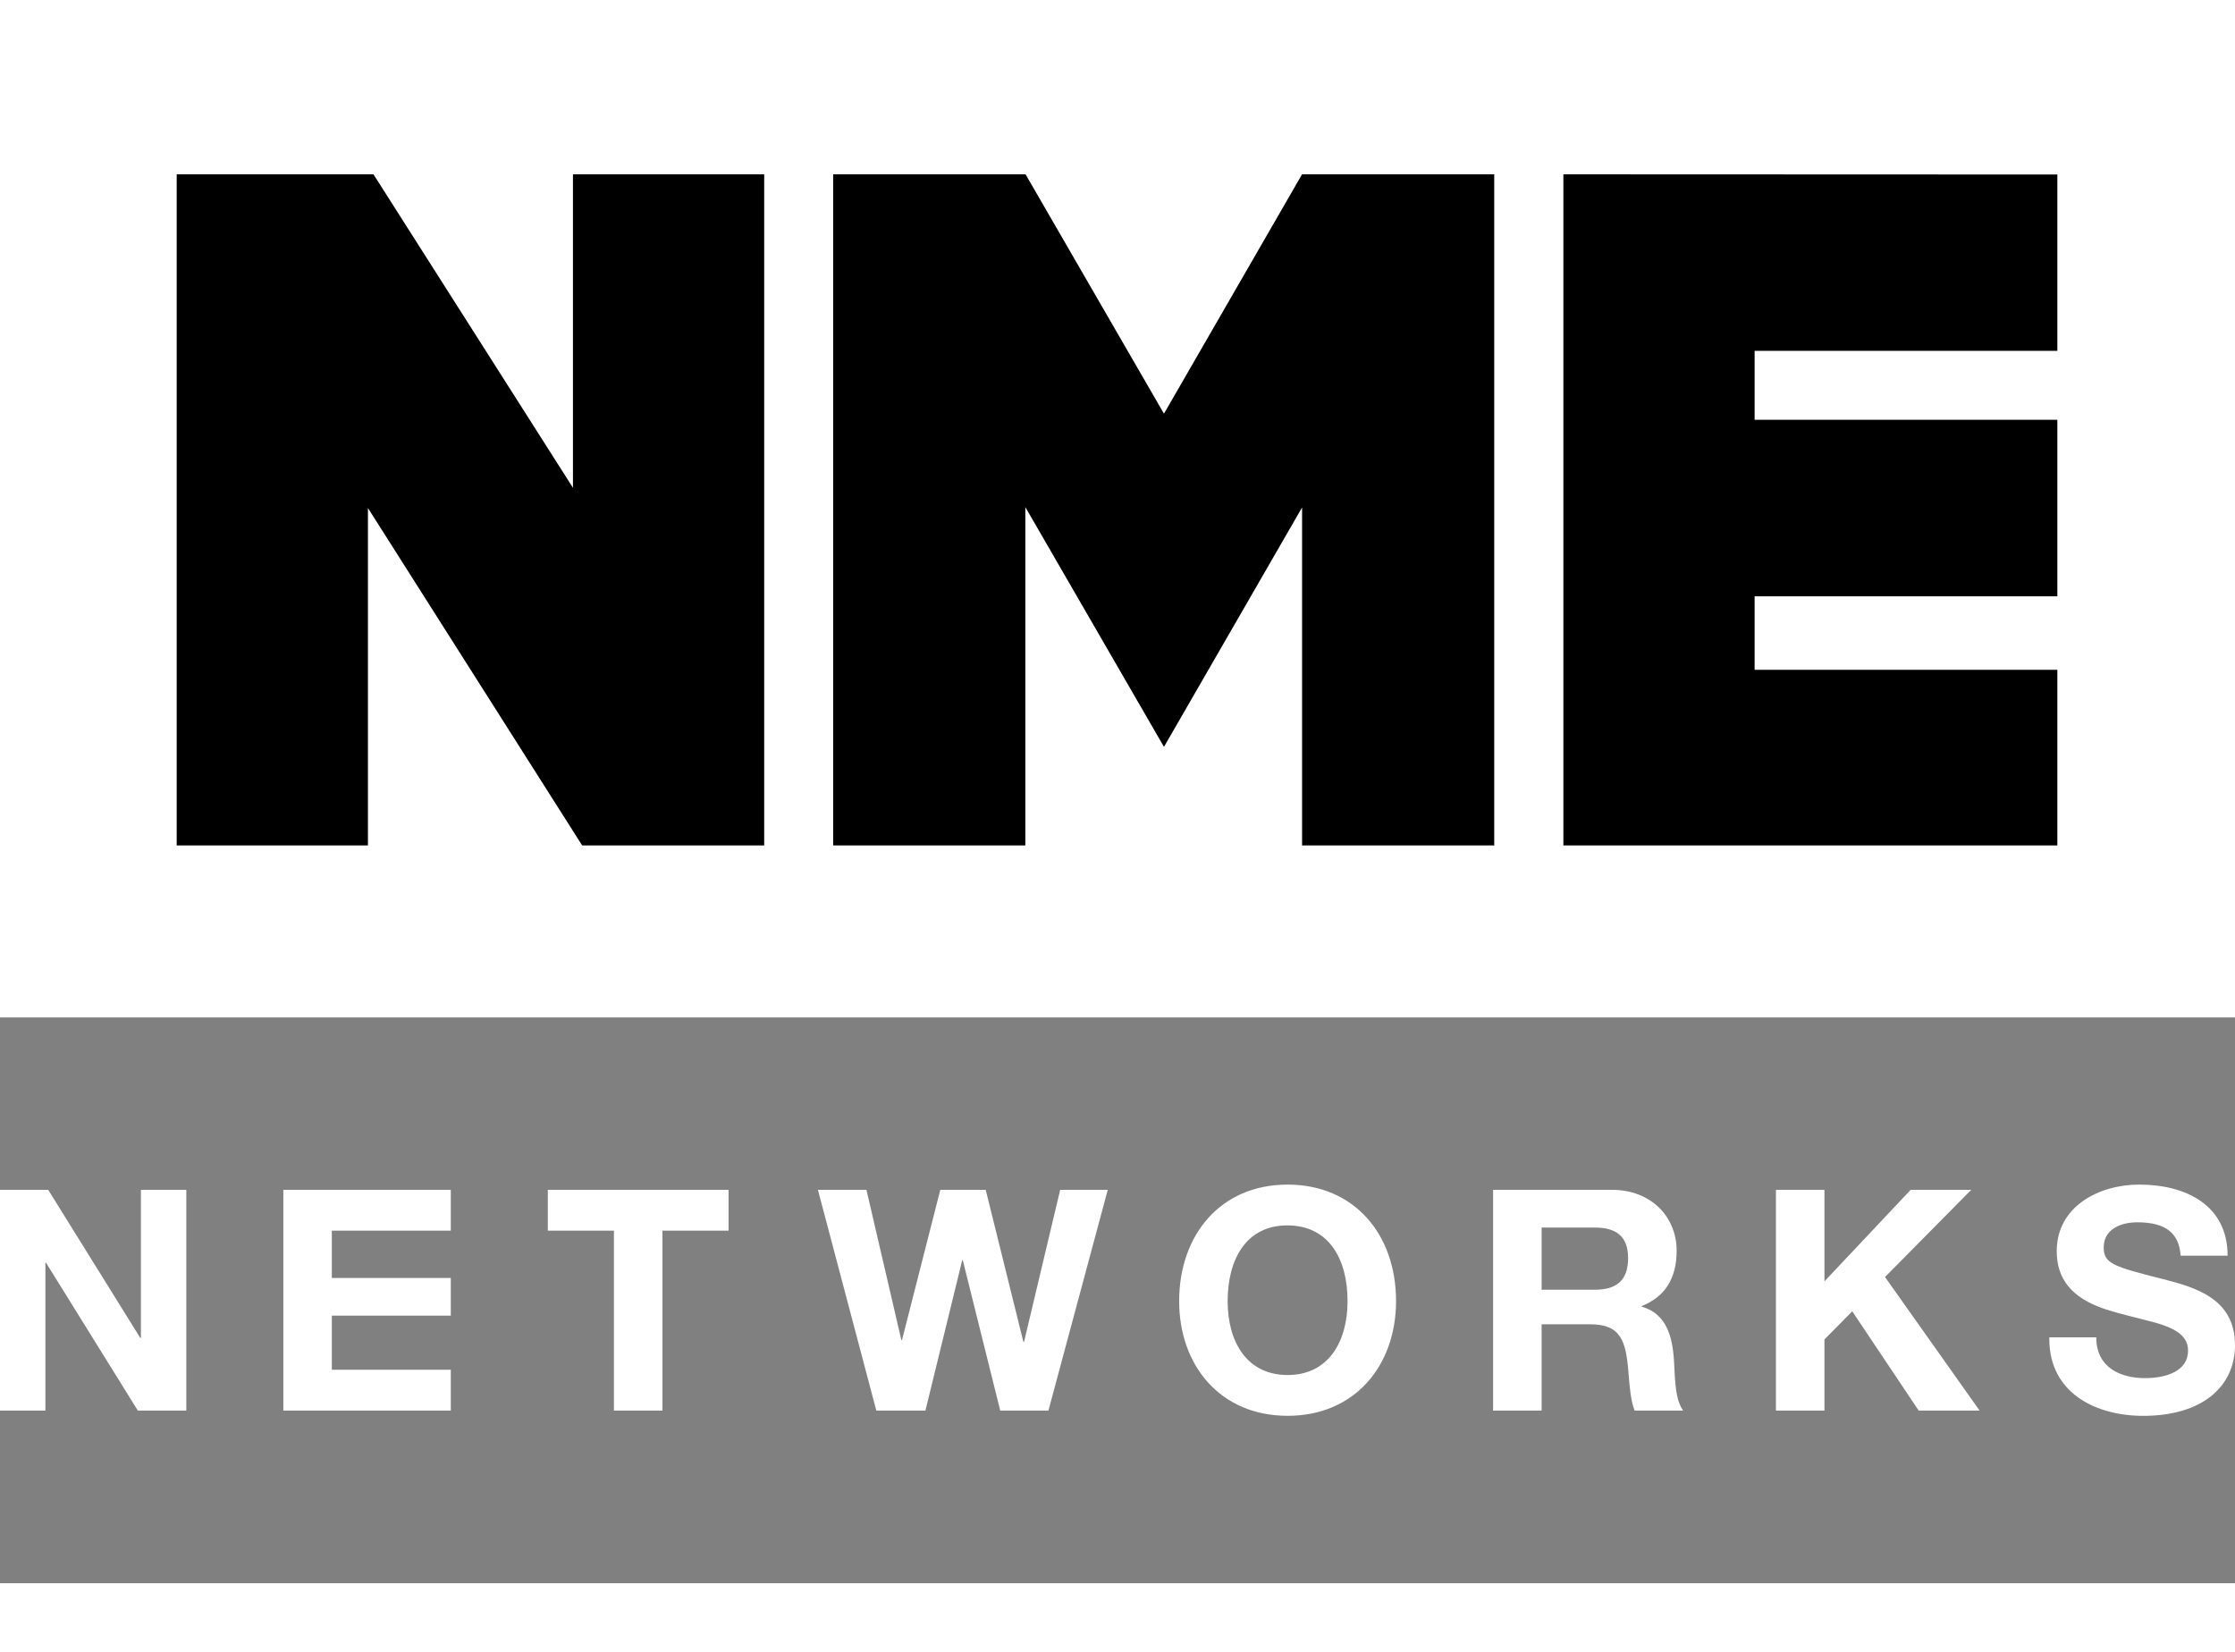 <svg width="936" height="692" viewBox="0 0 936 692" xmlns="http://www.w3.org/2000/svg"><rect x="0" y="0" width="936" height="692" fill="#808080" stroke="none"/><g fill="none"><path d="M881.014,522.413 C881.014,515.172 887.611,511.927 895.119,511.927 C907.151,511.927 912.586,516.594 913.237,525.908 L932.907,525.908 C932.907,504.926 915.699,496.133 895.899,496.133 C878.942,496.133 861.344,505.327 861.344,523.975 C861.344,535.753 867.681,543.655 881.665,548.312 C887.621,550.265 893.567,551.547 900.424,553.37 C911.815,556.214 916.34,559.839 916.34,565.668 C916.34,574.081 907.541,577.186 898.222,577.186 C888.642,577.186 877.901,573.17 877.901,560.1 L858.231,560.1 L858.231,560.751 C858.231,583.666 878.031,592.99 897.571,592.99 C922.156,592.99 936,580.821 936,563.345 C936,543.795 919.303,539.138 905.589,535.643 C884.898,530.435 881.014,529.143 881.014,522.413 M936,663.076 L5.68434189e-14,663.076 L5.68434189e-14,692 L936,692 L936,663.076 Z M829.031,590.766 L789.431,534.842 L825.538,498.326 L800.172,498.326 L764.065,536.654 L764.065,498.326 L743.755,498.326 L743.755,590.766 L764.065,590.766 L764.065,560.991 L775.707,549.203 L803.526,590.766 L829.031,590.766 L829.031,590.766 Z M681.842,526.94 C681.842,536.654 676.537,540.15 667.998,540.15 L645.615,540.15 L645.615,514.13 L667.868,514.13 C676.797,514.12 681.842,517.746 681.842,526.94 M687.538,547.27 L687.538,547.01 C697.248,543.124 702.163,535.483 702.163,523.835 C702.163,509.593 691.422,498.326 675.115,498.326 L625.295,498.326 L625.295,590.766 L645.615,590.766 L645.615,554.642 L666.056,554.642 C678.869,554.642 680.941,561.762 681.972,574.712 C682.493,581.312 683.003,586.88 684.555,590.766 L704.875,590.766 C702.543,587.531 701.642,582.604 701.252,573.801 C700.861,565.127 700.471,550.886 687.538,547.27 M539.237,575.884 C522.29,575.884 514.132,562.163 514.132,544.937 C514.132,527.07 522.16,513.219 539.107,513.219 C556.445,513.219 564.343,527.2 564.343,544.937 C564.343,561.762 556.455,575.884 539.237,575.884 M539.237,592.97 C567.446,592.97 584.653,571.868 584.653,544.937 C584.653,516.974 567.186,496.133 539.237,496.133 C510.899,496.133 493.821,517.495 493.821,544.937 C493.821,571.868 511.029,592.97 539.237,592.97 M418.885,590.766 L439.076,590.766 L463.921,498.326 L443.991,498.326 L428.855,562.023 L428.595,562.023 L412.809,498.326 L393.79,498.326 L377.743,561.252 L377.483,561.252 L362.858,498.326 L342.538,498.326 L366.992,590.766 L387.563,590.766 L402.959,527.841 L403.219,527.841 L418.885,590.766 Z M277.432,590.766 L277.432,515.422 L305.12,515.422 L305.12,498.326 L229.423,498.326 L229.423,515.422 L257.111,515.422 L257.111,590.766 L277.432,590.766 Z M138.971,573.68 L138.971,551.026 L188.792,551.026 L188.792,535.232 L138.971,535.232 L138.971,515.432 L188.792,515.432 L188.792,498.336 L118.66,498.336 L118.66,590.776 L188.792,590.776 L188.792,573.69 L138.971,573.69 L138.971,573.68 Z M20.19,498.326 L0,498.326 L0,590.766 L19.019,590.766 L19.019,528.872 L19.28,528.872 L57.709,590.766 L78.029,590.766 L78.029,498.326 L59.01,498.326 L59.01,560.34 L58.75,560.34 L20.19,498.326 Z M0,426.127 L936,426.127 L936,-5.68434189e-14 L0,-5.68434189e-14 L0,426.127 Z" fill="#FFF"/><path d="M243.8,354.08 L320.04,354.08 L320.04,73 L239.95,73 L239.95,204.3 L156.4,73 L74,73 L74,354.08 L154.09,354.08 L154.09,212.77 L243.8,354.08 Z M545.3,354.08 L625.77,354.08 L625.77,73 L545.3,73 L545.26,73.05 L487.46,173.26 L429.49,73 L348.92,73 L348.92,354.08 L429.4,354.08 L429.4,212.38 L487.46,312.8 L545.3,212.53 L545.3,354.08 Z M734.82,280.54 L734.82,249.74 L861.6,249.74 L861.6,175.81 L734.82,175.81 L734.82,146.93 L861.6,146.93 L861.6,73.09 L654.73,73.01 L654.73,354.08 L861.6,354.08 L861.6,280.53 L734.82,280.53 L734.82,280.54 Z" fill="#000"/></g></svg>
